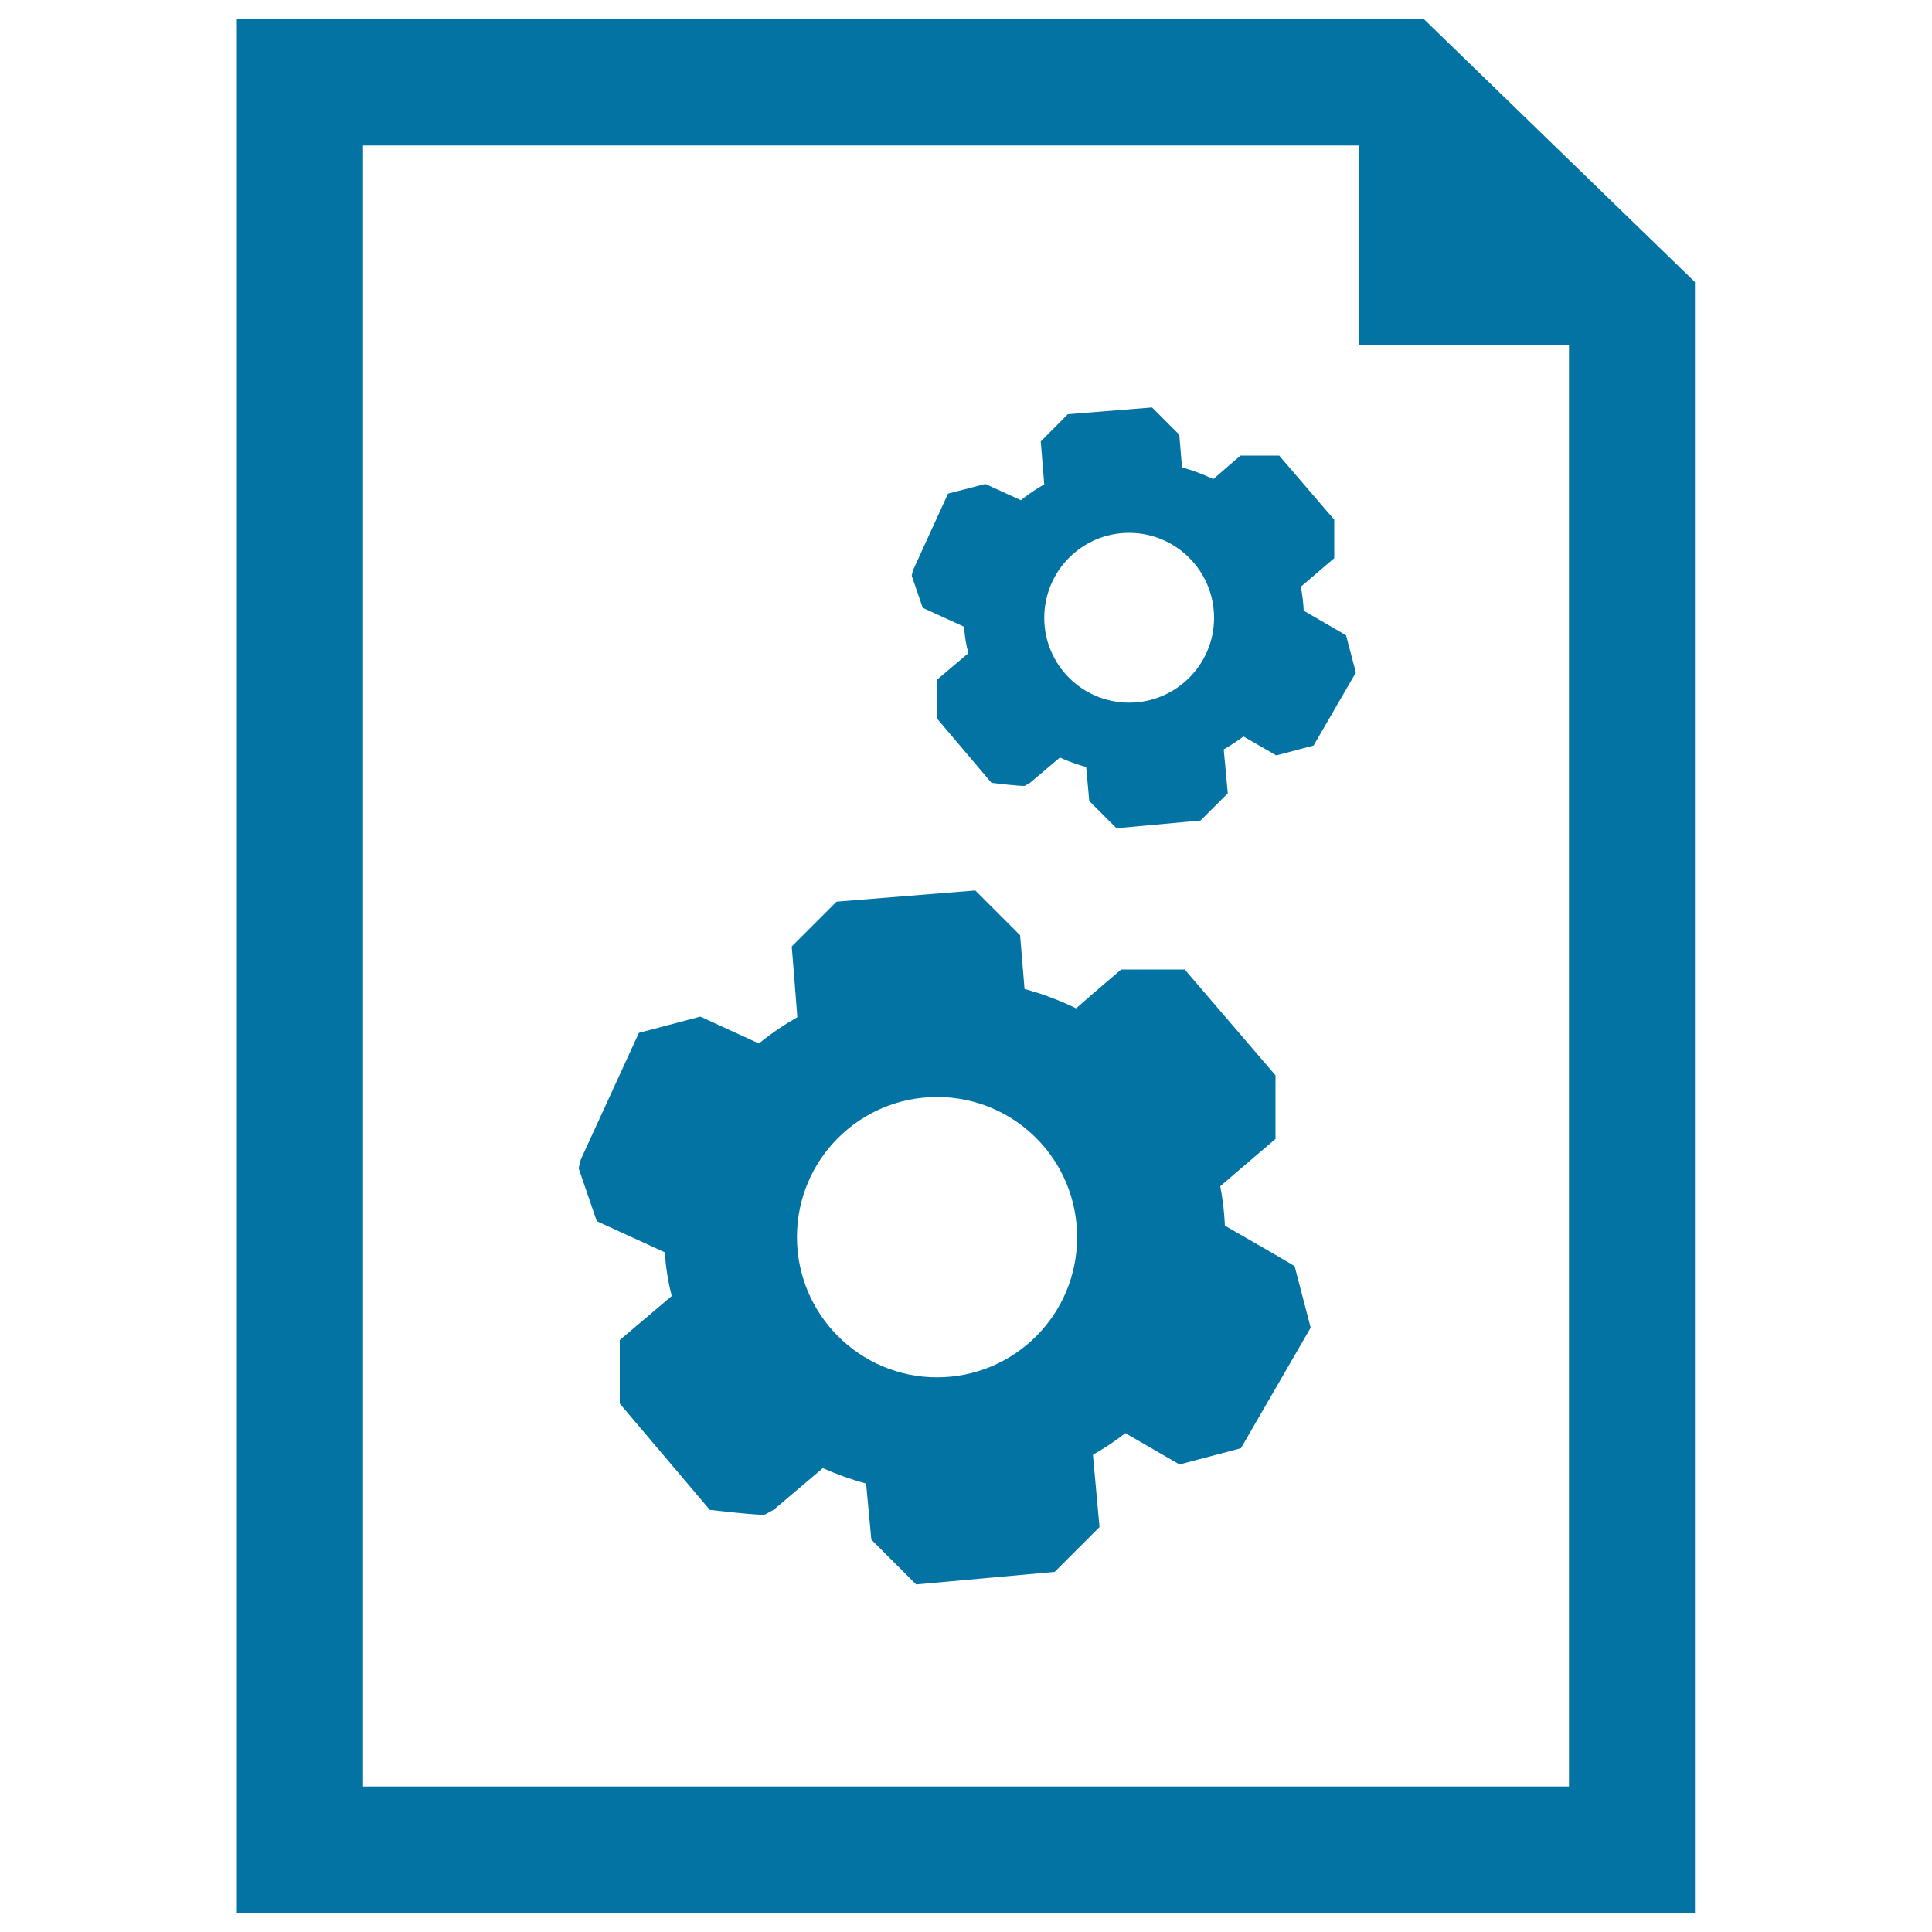 <svg xmlns="http://www.w3.org/2000/svg" viewBox="0 0 1000 1000" style="fill:#0273a2">
<title>Document Settings Interface Symbol Of A Papers Sheet With Two Gears SVG icon</title>
<g><g id="_x38_1_98_"><g><path d="M634,634.4c-0.3-6.9-1.1-13.8-2.4-20.4c9.5-8.2,28.6-24.5,28.6-24.5v-32.9l-47-54.8h-32.9c0,0-15.6,13.3-23.3,20.1c-8.5-4.1-17.4-7.5-26.7-10c-0.8-9.3-2.3-27.8-2.3-27.8l-23.2-23.2l-71.8,5.8l-23.2,23.2c0,0,2,24.4,2.9,36.6c-7,4-13.7,8.5-19.9,13.6c-10.1-4.6-30.3-13.9-30.3-13.9l-31.8,8.4l-30.1,65.6l-1.1,4.5l9.4,27.4c0,0,23.5,10.7,35.2,16.1c0.5,7.8,1.7,15.3,3.6,22.6c-9,7.6-26.9,22.8-26.9,22.8v32.9l46.6,55c0,0,27.1,3.2,28.6,2.4c1.5-0.8,4.4-2.4,4.4-2.4s17-14.4,25.5-21.6c7.2,3.2,14.7,5.9,22.4,8c0.9,9.7,2.7,29,2.7,29l23.2,23.2l71.7-6.5l23.2-23.2c0,0-2.3-24.9-3.4-37.4c5.9-3.4,11.5-7.1,16.8-11.2c9.3,5.4,28,16.2,28,16.2l31.8-8.4l36.1-62.4l-8.3-31.8C670.1,655.2,646.1,641.3,634,634.4z M485,712.9c-40,0-72.5-32.5-72.5-72.6c0-40.1,32.5-72.5,72.5-72.5c40.1,0,72.5,32.4,72.5,72.5C557.6,680.4,525.1,712.9,485,712.9z"/><path d="M674.8,316.1c-0.2-4.2-0.7-8.4-1.5-12.4c5.8-5,17.3-14.8,17.3-14.8v-19.9l-28.5-33.2h-20c0,0-9.5,8.1-14.1,12.2c-5.1-2.5-10.6-4.5-16.2-6.1c-0.5-5.6-1.4-16.9-1.4-16.9l-14.1-14.1l-43.6,3.5l-14,14.1c0,0,1.2,14.8,1.8,22.2c-4.3,2.4-8.3,5.2-12.1,8.2c-6.1-2.8-18.4-8.4-18.4-8.4l-19.3,5l-18.2,39.8l-0.6,2.7l5.7,16.6c0,0,14.2,6.5,21.4,9.8c0.3,4.7,1,9.2,2.2,13.7c-5.4,4.6-16.3,13.8-16.3,13.8v19.9l28.3,33.4c0,0,16.4,2,17.3,1.5c0.9-0.5,2.6-1.5,2.6-1.5s10.3-8.7,15.5-13.1c4.3,2,8.9,3.6,13.6,4.9c0.5,5.9,1.6,17.6,1.6,17.6l14.1,14.1l43.5-4l14.1-14.1c0,0-1.4-15.1-2.1-22.7c3.6-2.1,7-4.3,10.2-6.7c5.7,3.3,17,9.8,17,9.8l19.3-5.1l21.9-37.8l-5.1-19.3C696.6,328.7,682.1,320.3,674.8,316.1z M584.4,363.7c-24.3,0-43.9-19.7-43.9-43.9c0-24.3,19.6-44,43.9-44c24.3,0,44,19.7,44,44C628.4,344,608.7,363.7,584.4,363.7z"/><path d="M737.1,10H122.6v980h754.7V146L737.1,10z M812.1,924.7H187.9V75.3h515.6v103.5h108.6V924.7L812.1,924.7z"/></g></g></g>
</svg>